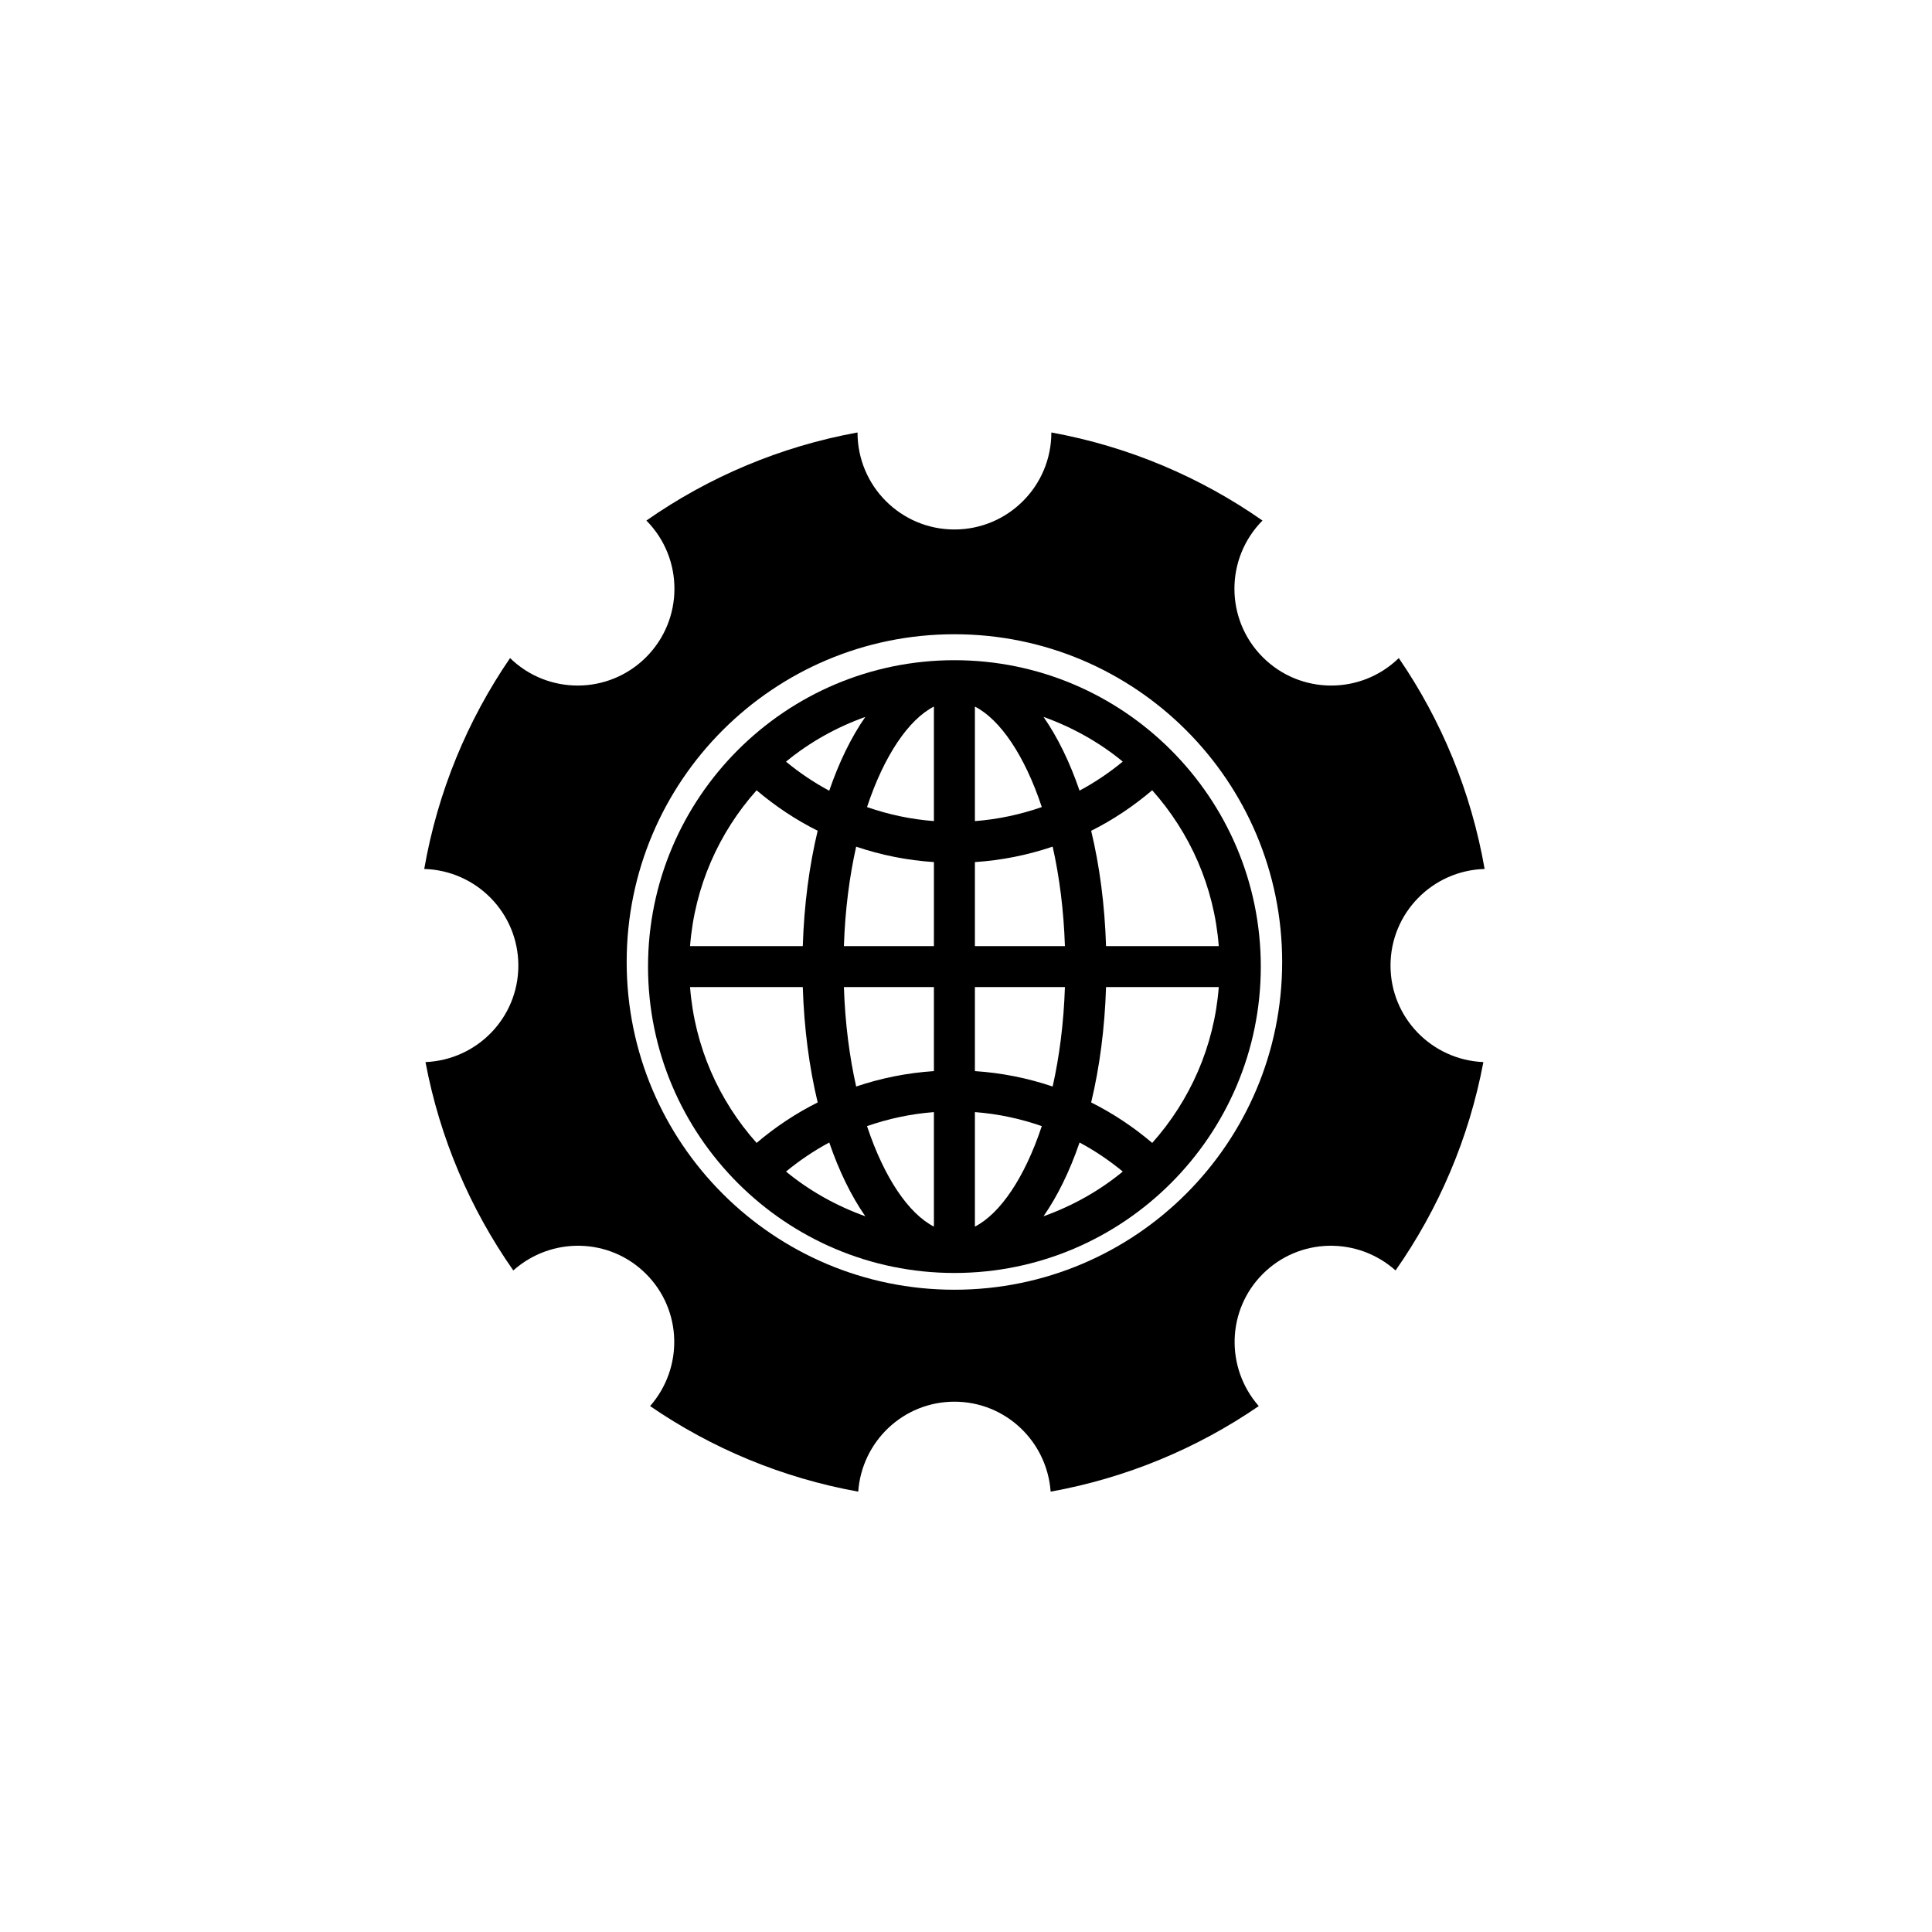 <?xml version="1.0" encoding="UTF-8"?>
<!-- Uploaded to: ICON Repo, www.svgrepo.com, Generator: ICON Repo Mixer Tools -->
<svg fill="#000000" width="800px" height="800px" version="1.1" viewBox="144 144 512 512" xmlns="http://www.w3.org/2000/svg">
 <g>
  <path d="m512.5 399.89c0-13.93 11.109-25.207 24.941-25.605-3.566-20.453-11.461-39.414-22.746-55.887-10.047 9.773-26.098 9.719-36.043-0.227-9.996-9.996-10.016-26.18-0.082-36.219-16.453-11.504-35.434-19.609-55.957-23.344 0 0.012 0.004 0.02 0.004 0.027 0 14.184-11.5 25.684-25.684 25.684-14.184 0-25.68-11.5-25.68-25.684 0-0.008 0.004-0.02 0.004-0.027-20.52 3.731-39.504 11.84-55.957 23.344 9.934 10.035 9.914 26.219-0.086 36.219-9.945 9.945-25.996 10-36.043 0.227-11.285 16.473-19.184 35.43-22.746 55.887 13.832 0.402 24.941 11.676 24.941 25.605 0 13.816-10.934 25-24.609 25.574 3.809 20.242 11.883 38.969 23.27 55.219 10.086-8.996 25.512-8.754 35.188 0.926 9.621 9.625 9.91 24.926 1.066 35.016 16.27 11.172 34.977 19.035 55.156 22.676 0.961-13.309 11.941-23.84 25.496-23.84 13.555 0 24.535 10.531 25.496 23.84 20.18-3.641 38.887-11.504 55.156-22.676-8.844-10.086-8.555-25.391 1.066-35.016 9.676-9.676 25.105-9.922 35.188-0.926 11.387-16.254 19.461-34.977 23.27-55.219-13.676-0.578-24.609-11.758-24.609-25.574zm-115.57 85.902c-47.969 0-86.855-38.887-86.855-86.855s38.887-86.855 86.855-86.855 86.855 38.887 86.855 86.855-38.887 86.855-86.855 86.855z"/>
  <path d="m396.93 318.96c-44.77 0-81.195 36.422-81.195 81.195s36.426 81.195 81.195 81.195c44.77 0 81.195-36.422 81.195-81.195 0-44.77-36.426-81.195-81.195-81.195zm-23.613 15.031c-3.723 5.356-6.957 11.965-9.559 19.559-4.039-2.164-7.871-4.746-11.461-7.703 6.199-5.106 13.316-9.102 21.02-11.855zm-28.812 19.445c5 4.242 10.422 7.84 16.188 10.723-2.227 9.277-3.602 19.594-3.945 30.57h-29.875c1.215-15.805 7.668-30.125 17.633-41.293zm-17.633 52.152h29.875c0.344 10.973 1.719 21.293 3.945 30.57-5.766 2.883-11.184 6.481-16.184 10.727-9.969-11.168-16.422-25.492-17.637-41.297zm25.434 48.887c3.586-2.953 7.418-5.535 11.457-7.699 2.602 7.59 5.832 14.195 9.555 19.551-7.699-2.758-14.812-6.75-21.012-11.852zm39.191 14.586c-6.664-3.41-13.168-12.891-17.727-26.625 5.684-1.98 11.621-3.25 17.727-3.715zm0-41.207c-7.09 0.469-13.996 1.852-20.605 4.086-1.77-7.887-2.93-16.73-3.25-26.352h23.855zm0-33.129h-23.855c0.32-9.621 1.48-18.465 3.25-26.348 6.609 2.234 13.516 3.617 20.609 4.086zm0-33.129c-6.106-0.465-12.039-1.734-17.727-3.715 4.555-13.738 11.062-23.219 17.727-26.633zm50.047-15.766c-3.586 2.953-7.414 5.531-11.453 7.691-2.598-7.582-5.828-14.184-9.551-19.535 7.695 2.758 14.809 6.746 21.004 11.844zm-39.184-14.578c6.664 3.41 13.168 12.891 17.727 26.629-5.688 1.98-11.625 3.254-17.727 3.723zm0 41.211c7.086-0.469 13.992-1.859 20.605-4.098 1.77 7.887 2.93 16.734 3.25 26.359h-23.855zm0 33.125h23.855c-0.32 9.621-1.48 18.469-3.25 26.352-6.613-2.234-13.52-3.617-20.605-4.086zm0 63.473v-30.344c6.106 0.465 12.039 1.734 17.727 3.715-4.559 13.738-11.062 23.219-17.727 26.629zm18.18-2.734c3.723-5.352 6.953-11.961 9.555-19.551 4.039 2.164 7.867 4.746 11.457 7.699-6.195 5.102-13.312 9.094-21.012 11.852zm28.812-19.441c-5-4.242-10.414-7.844-16.184-10.727 2.227-9.277 3.602-19.594 3.945-30.57h29.875c-1.219 15.805-7.672 30.129-17.637 41.297zm-12.238-52.16c-0.344-10.969-1.715-21.281-3.941-30.555 5.769-2.883 11.176-6.504 16.172-10.746 9.969 11.168 16.426 25.492 17.641 41.301z"/>
 </g>
</svg>